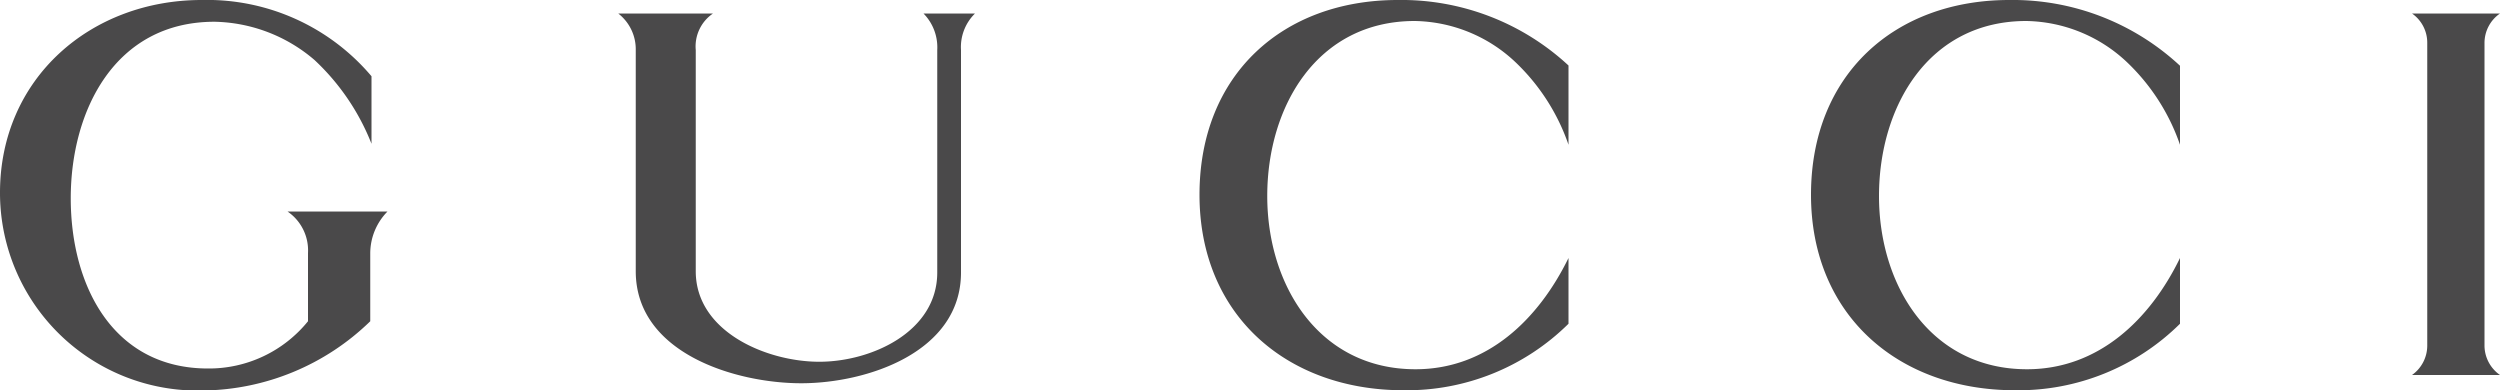 <svg id="Livello_1" data-name="Livello 1" xmlns="http://www.w3.org/2000/svg" viewBox="0 0 100 15.62"><defs><style>.cls-1{fill:#4a494a;fill-rule:evenodd;}</style></defs><title>gucci</title><path class="cls-1" d="M96.48.54H100a1.43,1.43,0,0,0-.62,1.18V13.84A1.44,1.44,0,0,0,100,15H96.48a1.44,1.44,0,0,0,.61-1.17V1.72A1.42,1.42,0,0,0,96.48.54Z"/><path class="cls-1" d="M14.86,5.75A9.19,9.19,0,0,0,12.58,2.4a6.32,6.32,0,0,0-4-1.53C4.59.87,2.83,4.43,2.83,7.93s1.69,6.81,5.49,6.81a5.1,5.1,0,0,0,4-1.89V10.12a1.88,1.88,0,0,0-.82-1.66h4a2.39,2.39,0,0,0-.69,1.66v2.73a9.75,9.75,0,0,1-6.68,2.77A7.91,7.91,0,0,1,0,7.71C0,3.13,3.63,0,8.07,0a8.61,8.61,0,0,1,6.79,3.05V5.75Z"/><path class="cls-1" d="M24.73.54h3.79A1.59,1.59,0,0,0,27.83,2v8.85c0,2.43,2.85,3.62,4.94,3.62s4.72-1.2,4.72-3.57V2A1.93,1.93,0,0,0,36.94.54H39A1.88,1.88,0,0,0,38.44,2v8.9c0,3.2-3.78,4.43-6.39,4.43s-6.62-1.19-6.62-4.48V2A1.81,1.81,0,0,0,24.73.54Z"/><path class="cls-1" d="M62.74,5.79a8.27,8.27,0,0,0-2.15-3.33,6,6,0,0,0-4-1.62c-3.9,0-5.9,3.41-5.9,7s2.08,6.93,5.93,6.93c2.87,0,4.92-2,6.12-4.45v2.63a9.2,9.2,0,0,1-6.6,2.66c-4.66,0-8.16-3-8.16-7.82S51.33,0,55.91,0a9.83,9.83,0,0,1,6.83,2.62V5.79Z"/><path class="cls-1" d="M87.2,5.79a8.27,8.27,0,0,0-2.15-3.33,6,6,0,0,0-4-1.62c-3.9,0-5.89,3.41-5.89,7s2.07,6.93,5.92,6.93c2.87,0,4.93-2,6.12-4.45v2.63a9.19,9.19,0,0,1-6.6,2.66c-4.66,0-8.16-3-8.16-7.82S75.8,0,80.37,0A9.83,9.83,0,0,1,87.2,2.63V5.79Z"/></svg>